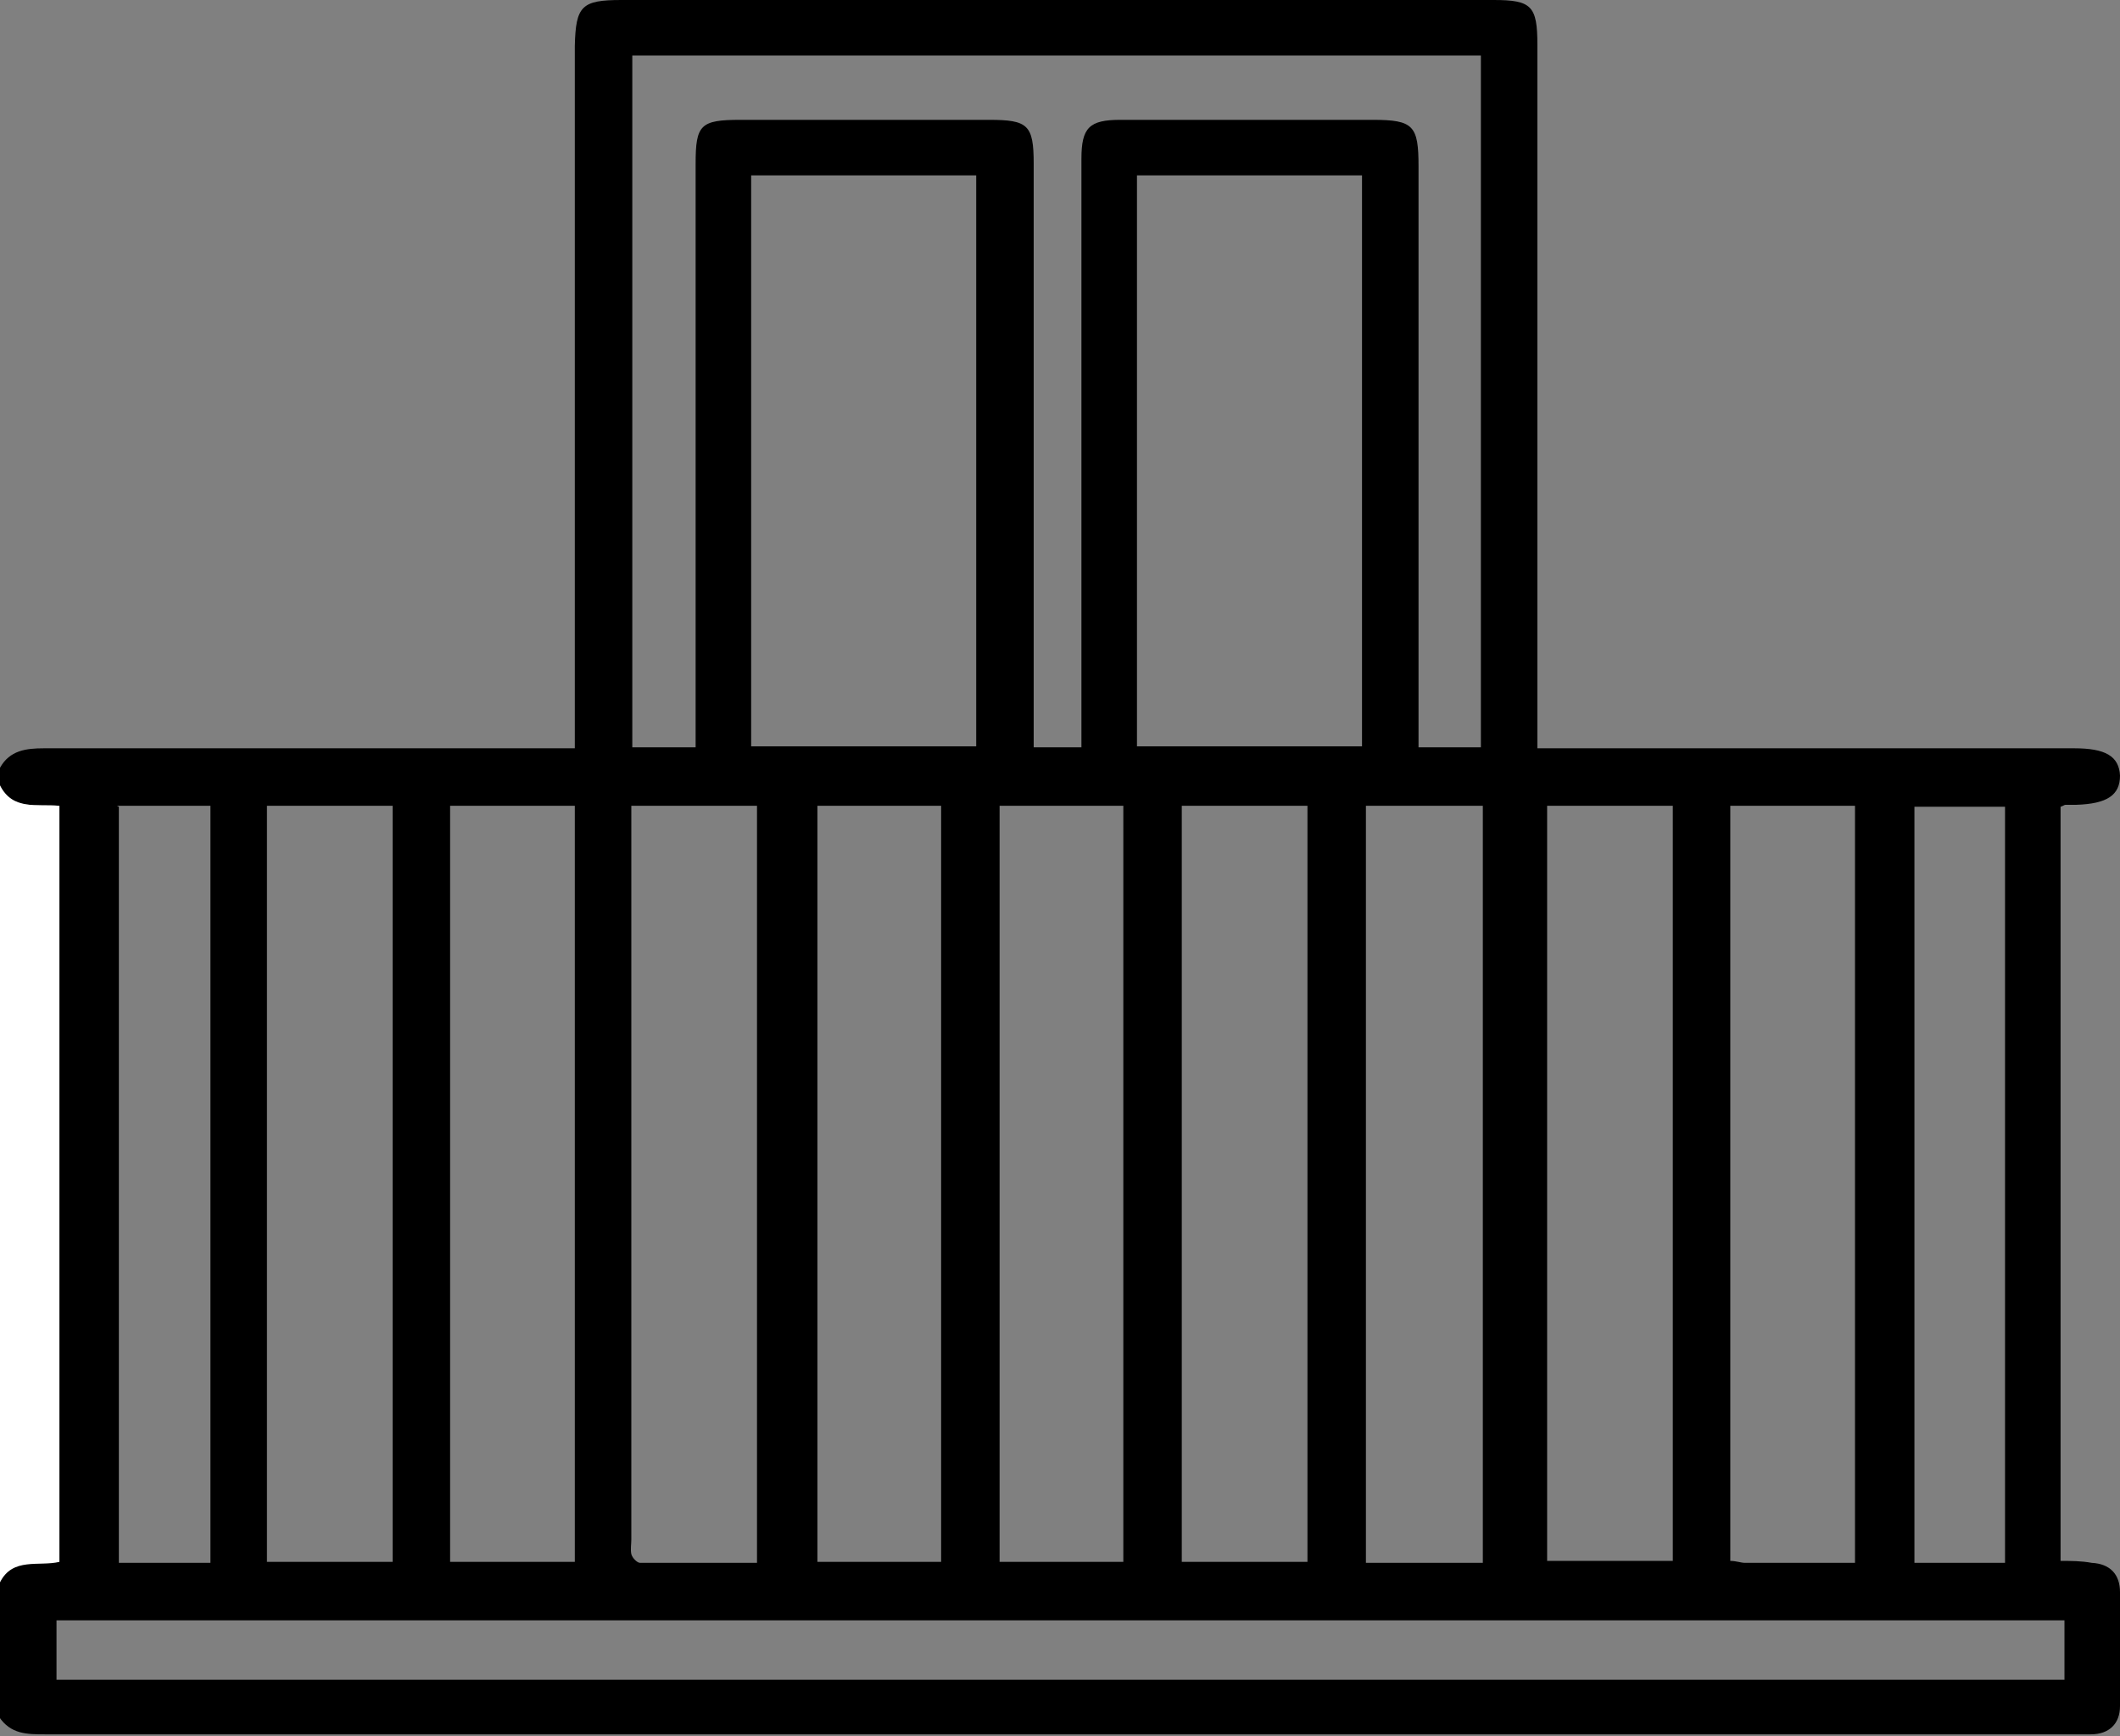 <?xml version="1.0" encoding="UTF-8"?>
<svg id="Livello_2" data-name="Livello 2" xmlns="http://www.w3.org/2000/svg" width="217.6" height="178.2" viewBox="0 0 217.6 178.2">
  <rect x="0" y="0" width="217.6" height="178.2" fill="#808080" stroke="none"/>
  <defs>
    <style>
      .cls-1 {
        fill: #fff;
      }
    </style>
  </defs>
  <g id="Livello_1-2" data-name="Livello 1">
    <g>
      <path d="M0,78.8c1-1.8,2.7-2,4.5-2,17.2,0,34.4,0,51.6,0h2.9c0-.9,0-1.7,0-2.5,0-23.2,0-46.4,0-69.6C59.1,.6,59.7,0,63.8,0c29.8,0,59.6,0,89.5,0,3.9,0,4.5,.6,4.5,4.6,0,23.1,0,46.3,0,69.4v2.8c1,0,1.8,0,2.6,0,17.5,0,35,0,52.5,0,3.2,0,4.6,.8,4.7,2.8,0,2-1.3,2.9-4.5,3-.4,0-.7,0-1.1,0-.1,0-.2,.1-.5,.2v77.4c1.1,0,2.1,0,3.2,.2,1.9,.1,2.9,1.2,2.9,3,0,3.9,0,7.8,0,11.7,0,1.8-1.1,2.9-3,2.9-.6,0-1.1,0-1.7,0-69.4,0-138.8,0-208.3,0-1.8,0-3.5,0-4.7-1.8v-14.1c1.4-2.6,4.1-1.6,6.1-2.1V82.7c-2.3-.2-4.8,.5-6.1-2.1v-1.7ZM64.9,5.7V76.7h6.5c0-.9,0-1.7,0-2.4,0-19.2,0-38.3,0-57.5,0-4,.5-4.5,4.6-4.5,8.5,0,17,0,25.5,0,4,0,4.6,.5,4.6,4.5,0,19.1,0,38.2,0,57.3v2.6h4.9v-2.7c0-19.2,0-38.5,0-57.7,0-3.2,.8-4,4-4,8.6,0,17.3,0,25.9,0,4.2,0,4.7,.6,4.7,4.8,0,18.9,0,37.9,0,56.8,0,.9,0,1.8,0,2.8h6.4V5.7H64.9Zm12.2,12.3v58.6h23.1V18h-23.1Zm39.6,0v58.6h23.1V18h-23.1Zm95.2,148.3H5.8v6.1H211.9v-6.1ZM27.4,82.7v77.6h12.9V82.7h-12.9Zm18.8,0v77.6h12.8V82.7h-12.8Zm18.6,0v2.3c0,24.3,0,48.7,0,73,0,.5-.1,1,0,1.5,.1,.4,.6,.9,.9,.9,4,0,8,0,12,0V82.7h-13Zm37.8,0v77.6h12.7V82.7h-12.7Zm31.6,77.6V82.7h-12.9v77.6h12.9Zm24.6-77.6v77.5h12.9V82.7h-12.9Zm18.8,0v77.5c.6,0,1.1,.2,1.5,.2,3.7,0,7.5,0,11.3,0V82.7h-12.8Zm-81,77.7V82.7h-12.7v77.6h12.7Zm43.6-77.6v77.6h12V82.7h-12Zm-128,0v77.6h9.4V82.7H12Zm193.6,77.7V82.8h-9.3v77.6h9.3Z"/>
      <path class="cls-1" d="M0,80.6c1.3,2.6,3.8,1.9,6.1,2.1v77.6c-2.1,.5-4.8-.5-6.1,2.1V80.6Z"/>
    </g>
  </g>
</svg>